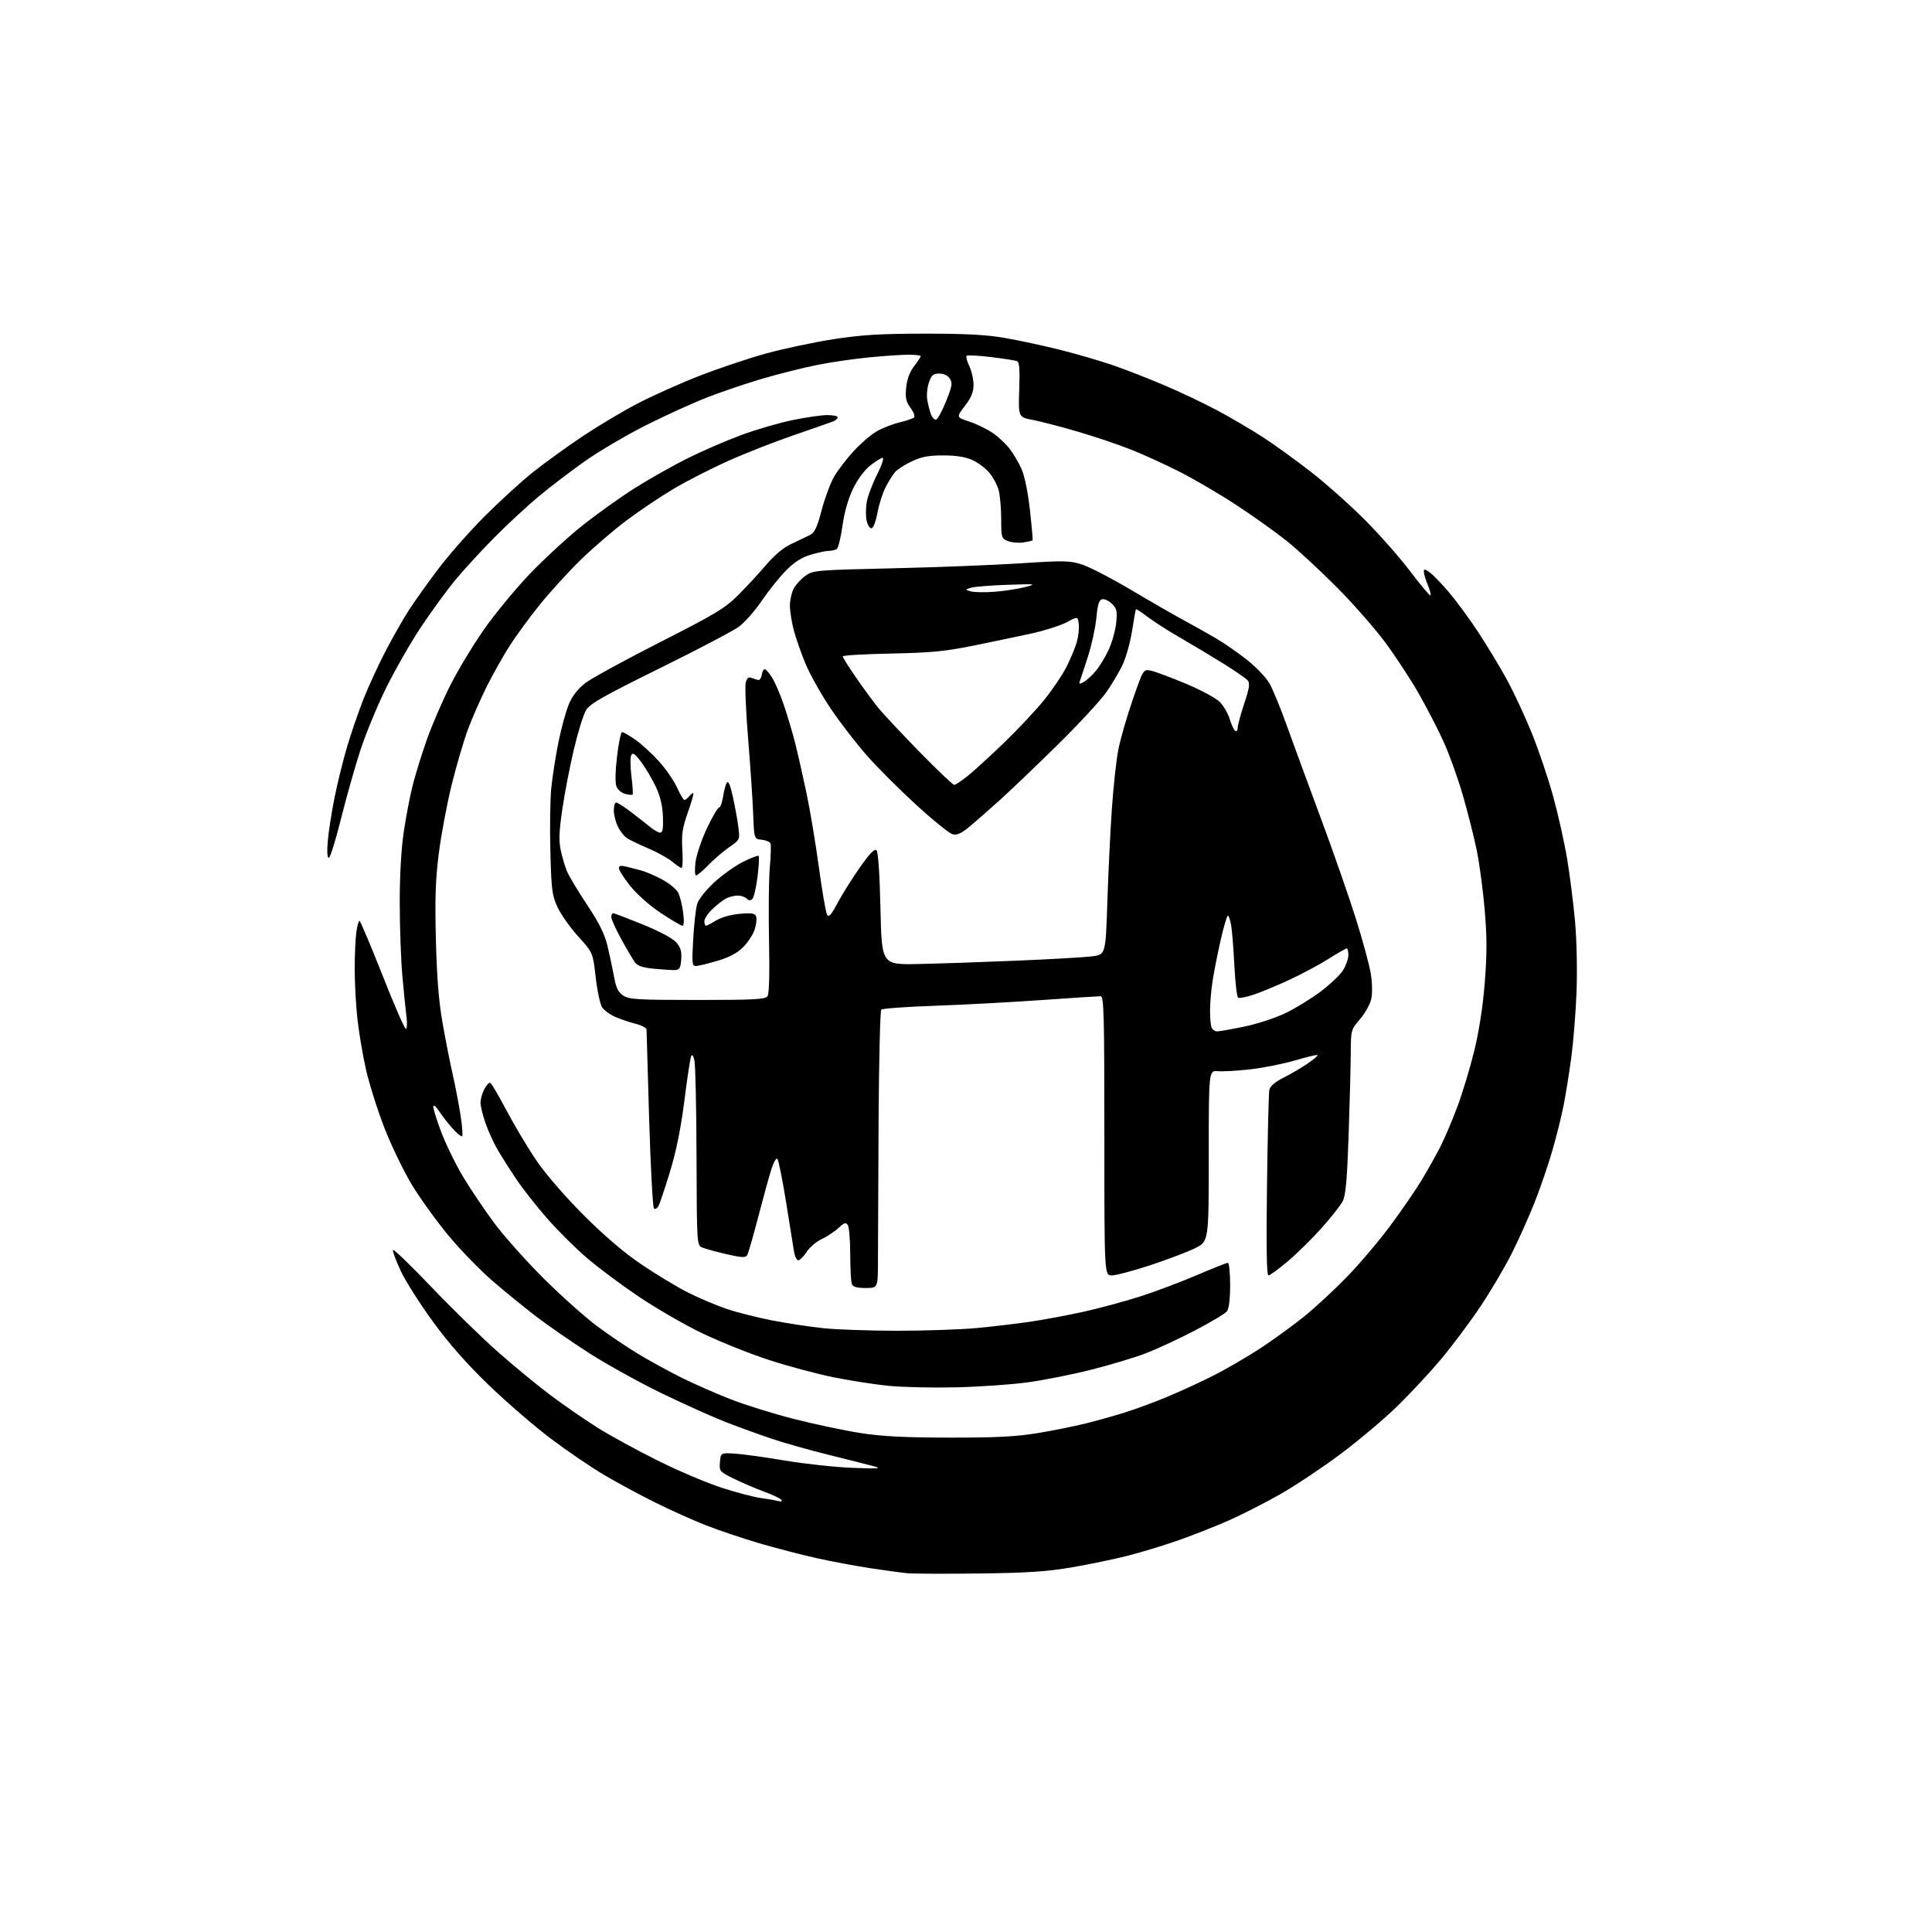 <?xml version="1.0" encoding="UTF-8" standalone="no"?>
<!-- Filename: 4aaa7638f72118cb95834638dbff45fbadd478aa2ccefcba6b888bf96daab1dd.svg -->
<!-- Created with https://svgstud.io -->
<svg
  version="1.1"
  xmlns="http://www.w3.org/2000/svg"
  xmlns:xlink="http://www.w3.org/1999/xlink"
  xmlns:svg="http://www.w3.org/2000/svg"
  xmlns:rdf="http://www.w3.org/1999/02/22-rdf-syntax-ns#"
  xmlns:cc="http://creativecommons.org/ns#"
  xmlns:dc="http://purl.org/dc/elements/1.1/"
  viewBox="0 0 768 768"
  width="768"
  height="768"
  role="img"
  aria-labelledby="titleID descID"
>
  <title id="titleID">logo for clothing webstore</title>
  <desc id="descID">AI-generated SVG illustration: logo for clothing webstore, created on https://svgstud.io</desc>

  <rect width="100%" height="100%" fill="white" />


  <path stroke="none" fill="black" fill-rule="evenodd" d="M389.00,625.49C375.52,625.65 362.70,625.60 360.50,625.38C358.30,625.15 351.77,624.26 346.00,623.39C340.23,622.52 330.55,620.71 324.50,619.36C318.45,618.01 308.17,615.33 301.65,613.42C295.14,611.50 285.69,608.32 280.65,606.34C275.62,604.37 266.63,600.34 260.68,597.39C254.73,594.45 245.59,589.52 240.38,586.45C235.16,583.38 225.57,576.87 219.07,571.97C212.56,567.07 201.45,557.48 194.37,550.66C185.50,542.11 178.58,534.26 172.10,525.38C166.93,518.30 161.17,509.21 159.29,505.18C157.41,501.16 156.02,497.43 156.20,496.89C156.38,496.35 163.19,502.90 171.33,511.44C179.47,519.98 191.39,531.62 197.81,537.30C204.24,542.99 213.78,550.84 219.00,554.74C224.22,558.65 232.55,564.39 237.50,567.51C242.45,570.62 253.23,576.52 261.45,580.60C269.67,584.69 281.14,589.56 286.95,591.43C292.75,593.30 299.75,595.13 302.50,595.50C305.25,595.87 308.34,596.40 309.38,596.69C310.45,596.99 310.99,596.80 310.65,596.24C310.31,595.70 307.22,594.23 303.77,592.96C300.32,591.70 294.89,589.37 291.69,587.79C286.04,584.99 285.89,584.82 286.19,581.21C286.50,577.50 286.50,577.50 292.00,577.83C295.02,578.01 304.02,579.25 312.00,580.59C319.98,581.93 332.12,583.24 339.00,583.50C349.13,583.88 350.74,583.76 347.50,582.89C345.30,582.29 337.24,580.26 329.59,578.37C321.94,576.48 311.59,573.55 306.59,571.87C301.59,570.18 293.45,567.23 288.50,565.30C283.55,563.38 272.26,558.31 263.41,554.04C254.56,549.77 241.51,542.56 234.41,538.02C227.31,533.48 217.68,526.82 213.00,523.22C208.32,519.63 200.53,513.27 195.68,509.09C190.84,504.92 183.03,496.87 178.34,491.22C173.64,485.56 167.14,476.56 163.88,471.22C160.62,465.87 155.66,455.65 152.87,448.50C150.08,441.35 146.74,430.77 145.45,425.00C144.16,419.23 142.63,410.13 142.05,404.79C141.47,399.45 141.00,390.62 141.00,385.18C141.00,379.73 141.29,373.19 141.64,370.64C141.99,368.09 142.55,366.01 142.89,366.02C143.22,366.03 147.31,375.71 151.98,387.52C156.64,399.33 160.84,409.00 161.32,409.00C161.80,409.00 161.92,406.86 161.59,404.25C161.25,401.64 160.52,394.32 159.95,388.00C159.38,381.68 158.91,368.62 158.90,359.00C158.89,348.08 159.49,337.46 160.49,330.75C161.36,324.84 162.96,316.51 164.03,312.25C165.10,307.99 167.65,299.77 169.68,294.00C171.72,288.23 175.94,278.47 179.05,272.33C182.16,266.18 188.22,256.16 192.51,250.05C196.80,243.94 204.90,234.12 210.52,228.22C216.14,222.33 225.53,213.68 231.40,209.00C237.26,204.32 246.75,197.55 252.47,193.95C258.20,190.35 267.53,185.08 273.21,182.24C278.90,179.39 288.46,175.24 294.47,173.01C300.48,170.78 309.77,168.07 315.11,166.98C320.45,165.89 326.66,165.00 328.91,165.00C331.16,165.00 333.00,165.40 333.00,165.89C333.00,166.38 332.21,167.10 331.25,167.49C330.29,167.88 323.20,170.36 315.50,173.01C307.80,175.65 296.10,180.24 289.50,183.20C282.90,186.15 273.23,191.10 268.00,194.18C262.77,197.27 254.22,203.00 249.00,206.92C243.78,210.84 235.50,217.97 230.60,222.77C225.71,227.57 218.45,235.55 214.47,240.50C210.49,245.45 205.21,252.65 202.74,256.50C200.26,260.35 196.18,267.58 193.66,272.57C191.14,277.56 187.68,285.43 185.97,290.07C184.26,294.71 181.35,304.65 179.50,312.17C177.65,319.68 175.38,331.83 174.44,339.16C173.12,349.52 172.86,357.15 173.27,373.49C173.64,388.35 174.41,398.02 175.90,406.50C177.05,413.10 178.87,422.32 179.93,427.00C180.99,431.68 182.40,439.00 183.07,443.28C183.74,447.55 184.02,451.31 183.70,451.63C183.38,451.95 181.63,450.53 179.81,448.47C177.99,446.42 175.62,443.37 174.55,441.71C173.48,440.05 172.45,439.15 172.26,439.72C172.07,440.29 173.44,444.81 175.31,449.78C177.18,454.74 181.09,462.78 184.00,467.65C186.92,472.52 192.47,480.77 196.34,486.00C200.21,491.23 209.03,501.14 215.94,508.03C222.85,514.92 232.43,523.49 237.23,527.08C242.03,530.66 249.68,535.82 254.23,538.53C258.78,541.25 266.32,545.37 271.00,547.69C275.68,550.01 284.22,553.77 289.98,556.05C295.74,558.33 307.22,561.92 315.48,564.03C323.74,566.13 335.68,568.66 342.00,569.65C350.63,571.00 359.49,571.45 377.50,571.47C396.13,571.49 403.96,571.09 412.50,569.68C418.55,568.68 427.10,566.96 431.50,565.87C435.90,564.77 442.89,562.82 447.03,561.52C451.18,560.23 458.60,557.50 463.53,555.46C468.47,553.42 476.77,549.61 482.00,546.98C487.23,544.36 495.77,539.40 501.00,535.97C506.23,532.54 514.10,526.82 518.50,523.26C522.90,519.70 530.49,512.67 535.37,507.64C540.26,502.61 547.95,493.55 552.46,487.50C556.98,481.45 562.71,473.12 565.20,468.99C567.69,464.86 571.08,458.79 572.74,455.49C574.40,452.20 577.39,445.12 579.39,439.76C581.39,434.41 584.38,424.51 586.03,417.76C587.95,409.90 589.46,400.18 590.21,390.67C591.12,379.23 591.12,372.61 590.19,361.67C589.53,353.88 588.09,343.14 586.99,337.82C585.89,332.50 583.38,322.60 581.41,315.82C579.44,309.04 575.97,299.45 573.70,294.50C571.43,289.55 567.03,281.07 563.94,275.64C560.84,270.22 554.98,261.25 550.90,255.70C546.83,250.16 538.05,240.13 531.39,233.43C524.73,226.73 515.73,218.41 511.39,214.95C507.05,211.49 498.12,205.12 491.53,200.80C484.95,196.48 474.83,190.54 469.03,187.60C463.24,184.65 454.45,180.64 449.50,178.68C444.55,176.72 435.10,173.54 428.50,171.60C421.90,169.67 413.86,167.57 410.64,166.95C404.79,165.81 404.79,165.81 405.16,154.92C405.44,146.61 405.22,143.92 404.22,143.53C403.50,143.26 398.85,142.54 393.88,141.93C388.90,141.33 384.57,141.10 384.24,141.43C383.91,141.76 384.40,143.61 385.32,145.55C386.24,147.48 387.00,150.82 387.00,152.96C387.00,155.85 386.12,158.00 383.55,161.36C380.11,165.88 380.11,165.88 385.30,167.58C388.16,168.52 392.33,170.55 394.58,172.08C396.82,173.61 399.89,176.47 401.39,178.45C402.90,180.42 405.03,184.07 406.13,186.56C407.32,189.25 408.65,195.83 409.42,202.80C410.13,209.23 410.60,214.63 410.48,214.79C410.35,214.95 408.73,215.33 406.87,215.62C405.02,215.92 402.26,215.69 400.75,215.11C398.08,214.08 398.00,213.83 397.99,206.27C397.99,202.00 397.52,196.83 396.96,194.78C396.39,192.74 394.72,189.63 393.25,187.89C391.78,186.14 388.76,183.89 386.54,182.88C383.78,181.63 380.12,181.04 375.00,181.03C369.20,181.02 366.37,181.55 362.50,183.37C359.75,184.66 356.76,186.57 355.85,187.61C354.94,188.65 353.23,191.36 352.06,193.63C350.88,195.90 349.41,200.51 348.79,203.88C348.11,207.48 347.14,210.00 346.40,210.00C345.72,210.00 344.86,208.64 344.50,206.98C344.13,205.32 344.14,202.05 344.51,199.73C344.89,197.40 346.73,192.46 348.60,188.75C350.47,185.04 351.50,182.00 350.89,182.00C350.29,182.00 348.05,183.38 345.93,185.06C343.59,186.91 340.89,190.55 339.08,194.31C337.17,198.26 335.66,203.57 334.90,209.00C334.25,213.68 333.22,217.83 332.61,218.23C332.00,218.64 330.57,218.98 329.43,218.98C328.29,218.99 325.07,219.68 322.27,220.51C318.68,221.58 315.78,223.42 312.47,226.76C309.89,229.37 305.55,234.78 302.83,238.78C300.12,242.79 296.01,247.45 293.70,249.14C291.39,250.83 277.21,258.28 262.18,265.69C239.72,276.77 234.53,279.72 232.97,282.29C231.92,284.01 229.73,291.06 228.11,297.96C226.48,304.86 224.41,315.59 223.51,321.81C222.23,330.59 222.10,334.24 222.92,338.08C223.51,340.80 224.62,344.54 225.39,346.38C226.16,348.23 229.75,354.20 233.36,359.65C238.18,366.90 240.35,371.29 241.49,376.03C242.34,379.59 243.52,385.10 244.10,388.28C244.92,392.76 245.74,394.44 247.79,395.78C250.11,397.30 253.54,397.50 277.25,397.50C299.97,397.50 304.23,397.27 305.10,396.00C305.76,395.04 305.97,387.04 305.70,373.85C305.47,362.49 305.61,349.44 306.01,344.85C306.42,340.26 306.54,335.97 306.29,335.31C306.04,334.65 304.47,333.98 302.81,333.81C299.78,333.50 299.78,333.50 299.40,323.50C299.19,318.00 298.29,304.61 297.40,293.75C296.51,282.89 296.08,272.83 296.43,271.41C296.92,269.48 297.52,268.99 298.79,269.48C299.73,269.85 300.94,270.23 301.48,270.32C302.01,270.42 302.61,269.49 302.80,268.25C302.98,267.01 303.52,266.00 303.99,266.00C304.45,266.00 305.79,267.54 306.95,269.42C308.11,271.30 310.19,276.14 311.57,280.17C312.94,284.20 314.93,290.88 315.99,295.00C317.04,299.12 319.09,308.12 320.54,315.00C321.99,321.88 324.23,335.24 325.51,344.70C326.80,354.16 328.25,362.63 328.75,363.52C329.47,364.80 330.33,363.86 332.99,358.87C334.82,355.43 338.80,349.09 341.84,344.78C345.77,339.20 347.66,337.26 348.42,338.02C349.10,338.69 349.69,347.46 350.00,361.30C350.50,383.50 350.50,383.50 365.00,383.21C372.98,383.05 390.52,382.46 404.00,381.89C417.48,381.32 430.98,380.56 434.00,380.18C439.50,379.50 439.50,379.50 440.19,358.50C440.57,346.95 441.37,330.39 441.97,321.69C442.57,312.99 443.71,302.42 444.52,298.19C445.32,293.96 447.90,284.98 450.24,278.23C454.50,265.96 454.50,265.96 457.50,266.60C459.15,266.94 465.36,269.26 471.29,271.73C477.23,274.21 483.33,277.48 484.85,279.00C486.37,280.52 488.16,283.60 488.83,285.84C489.51,288.08 490.49,290.19 491.03,290.52C491.56,290.85 492.00,290.31 492.00,289.31C492.00,288.32 493.17,284.00 494.59,279.72C496.64,273.57 496.94,271.63 495.99,270.49C495.34,269.70 490.91,266.64 486.15,263.68C481.39,260.73 473.69,256.12 469.04,253.44C464.39,250.76 458.61,247.06 456.20,245.22C453.78,243.37 451.69,242.01 451.55,242.18C451.41,242.36 450.74,246.10 450.07,250.50C449.39,254.90 447.75,260.92 446.42,263.88C445.08,266.83 442.03,272.01 439.62,275.38C437.21,278.74 428.55,288.09 420.37,296.13C412.19,304.18 401.90,314.02 397.50,318.00C393.10,321.97 387.59,326.80 385.26,328.72C382.13,331.31 380.41,332.07 378.70,331.64C377.41,331.32 370.96,326.11 364.35,320.08C357.74,314.04 348.84,305.14 344.57,300.30C340.30,295.46 333.78,286.99 330.09,281.48C326.40,275.97 321.95,268.03 320.20,263.83C318.46,259.64 316.35,253.59 315.51,250.39C314.68,247.20 314.00,242.85 314.00,240.74C314.00,238.63 314.67,235.61 315.48,234.03C316.30,232.45 318.40,230.14 320.15,228.90C323.23,226.70 324.29,226.61 354.91,225.91C372.29,225.51 395.10,224.62 405.61,223.93C423.08,222.79 425.19,222.83 430.11,224.40C433.08,225.35 441.80,229.87 449.50,234.43C457.20,239.00 466.65,244.44 470.50,246.52C474.35,248.61 480.20,251.89 483.50,253.82C486.80,255.76 492.36,259.63 495.85,262.42C499.34,265.21 503.25,269.30 504.54,271.50C505.83,273.70 508.90,281.12 511.37,288.00C513.83,294.88 519.95,311.52 524.95,325.00C529.96,338.48 536.29,356.60 539.01,365.28C541.74,373.95 544.41,383.85 544.95,387.28C545.52,390.90 545.58,395.05 545.08,397.21C544.61,399.25 542.60,402.81 540.62,405.14C537.02,409.34 537.00,409.41 536.94,418.93C536.91,424.19 536.53,438.86 536.09,451.51C535.48,469.14 534.93,475.23 533.74,477.51C532.89,479.16 529.11,483.95 525.35,488.17C521.58,492.39 515.52,498.35 511.89,501.42C508.25,504.49 504.80,507.00 504.23,507.00C503.51,507.00 503.33,495.80 503.65,471.25C503.91,451.59 504.32,434.49 504.58,433.26C504.88,431.77 506.80,430.13 510.27,428.37C513.15,426.92 517.44,424.40 519.82,422.77C522.20,421.14 523.96,419.63 523.74,419.41C523.53,419.19 519.56,420.13 514.92,421.50C510.29,422.86 502.29,424.47 497.15,425.06C492.00,425.65 486.15,425.99 484.15,425.82C480.50,425.50 480.50,425.50 480.50,459.50C480.50,493.50 480.50,493.50 475.00,496.21C471.98,497.69 463.97,500.73 457.20,502.96C450.44,505.18 443.57,507.00 441.95,507.00C439.00,507.00 439.00,507.00 439.00,451.50C439.00,403.23 438.81,396.00 437.52,396.00C436.71,396.00 426.06,396.70 413.85,397.55C401.65,398.41 382.54,399.43 371.40,399.82C360.26,400.20 350.78,400.89 350.32,401.34C349.87,401.80 349.39,421.82 349.25,445.83C349.12,469.85 349.01,494.56 349.00,500.75C349.00,512.00 349.00,512.00 344.11,512.00C340.57,512.00 339.05,511.56 338.61,510.42C338.27,509.55 337.99,504.26 337.98,498.67C337.98,493.08 337.55,487.83 337.03,487.02C336.24,485.77 335.65,485.95 333.30,488.15C331.76,489.58 328.77,491.56 326.65,492.54C324.54,493.52 321.84,495.82 320.65,497.65C319.47,499.48 317.98,500.98 317.34,500.99C316.70,500.99 315.91,499.31 315.59,497.25C315.27,495.19 313.84,486.30 312.42,477.50C311.00,468.70 309.47,461.12 309.03,460.66C308.58,460.20 307.52,462.00 306.67,464.66C305.81,467.32 303.46,475.86 301.44,483.63C299.42,491.39 297.42,498.32 296.99,499.01C296.38,500.01 294.69,499.92 288.86,498.57C284.81,497.63 280.49,496.45 279.25,495.95C277.00,495.04 277.00,495.04 276.88,459.77C276.82,440.37 276.44,423.15 276.04,421.50C275.54,419.43 275.12,418.97 274.70,420.00C274.36,420.82 273.16,428.75 272.04,437.61C270.66,448.48 268.82,457.60 266.38,465.61C264.39,472.15 262.32,478.34 261.79,479.36C261.24,480.39 260.43,480.83 259.95,480.35C259.48,479.88 258.63,463.97 258.05,445.00C257.48,426.02 257.01,409.95 257.01,409.29C257.00,408.62 255.09,407.59 252.75,407.00C250.41,406.41 246.76,405.18 244.64,404.26C242.52,403.35 240.13,401.61 239.34,400.40C238.55,399.19 237.40,393.81 236.79,388.44C235.68,378.69 235.68,378.69 229.89,372.30C226.71,368.79 223.01,363.57 221.67,360.71C219.46,355.99 219.19,353.88 218.78,338.50C218.53,329.15 218.69,317.77 219.15,313.20C219.61,308.64 220.91,300.33 222.05,294.75C223.19,289.16 225.06,282.40 226.22,279.72C227.58,276.56 229.84,273.68 232.70,271.50C235.12,269.65 248.44,262.37 262.30,255.32C284.59,243.98 288.19,241.81 293.50,236.50C296.80,233.20 301.79,227.80 304.59,224.50C307.89,220.62 311.42,217.69 314.59,216.21C317.29,214.94 320.58,213.37 321.91,212.71C323.83,211.74 324.79,209.73 326.65,202.70C327.93,197.86 330.17,191.87 331.62,189.38C333.08,186.90 336.52,182.41 339.27,179.40C342.02,176.39 346.12,172.85 348.38,171.53C350.65,170.21 354.75,168.59 357.50,167.93C360.25,167.27 362.88,166.38 363.35,165.96C363.82,165.54 363.20,163.83 361.97,162.17C360.14,159.69 359.82,158.23 360.21,154.11C360.54,150.76 361.58,147.93 363.35,145.61C364.81,143.70 366.00,141.88 366.00,141.57C366.00,141.26 363.83,141.00 361.17,141.00C358.52,141.00 351.43,141.48 345.42,142.07C339.42,142.65 330.15,144.00 324.84,145.07C319.52,146.13 309.85,148.56 303.34,150.46C296.83,152.36 286.77,155.76 281.00,158.02C275.23,160.27 264.20,165.30 256.50,169.19C248.80,173.09 238.00,179.45 232.50,183.33C227.00,187.21 218.76,193.50 214.18,197.30C209.61,201.10 201.58,208.55 196.33,213.86C191.09,219.16 184.08,226.80 180.76,230.84C177.44,234.88 171.38,243.21 167.30,249.34C163.22,255.48 157.00,266.35 153.47,273.50C149.94,280.65 145.30,291.90 143.17,298.50C141.03,305.10 137.57,317.36 135.48,325.75C133.39,334.14 131.24,341.00 130.70,341.00C130.09,341.00 129.94,338.42 130.30,334.25C130.63,330.54 131.84,322.77 133.00,317.00C134.16,311.23 136.41,302.12 138.00,296.77C139.58,291.42 142.53,282.87 144.54,277.77C146.56,272.67 150.58,263.95 153.50,258.39C156.41,252.83 160.52,245.63 162.63,242.39C164.74,239.15 169.84,232.00 173.96,226.50C178.08,221.00 186.41,211.51 192.47,205.42C198.54,199.33 207.32,191.30 212.00,187.59C216.68,183.88 225.45,177.54 231.50,173.50C237.55,169.46 247.22,163.68 253.00,160.64C258.77,157.60 269.86,152.62 277.64,149.56C285.42,146.51 297.54,142.43 304.58,140.50C311.62,138.57 323.70,136.01 331.44,134.82C342.62,133.10 350.01,132.65 367.50,132.63C383.96,132.62 392.02,133.05 399.50,134.35C405.00,135.30 414.85,137.42 421.39,139.06C427.93,140.70 437.38,143.45 442.39,145.18C447.40,146.90 456.68,150.52 463.00,153.22C469.32,155.91 478.77,160.40 484.00,163.20C489.23,165.99 497.32,170.75 502.00,173.77C506.68,176.80 515.45,183.15 521.50,187.88C527.55,192.62 537.18,201.22 542.89,206.99C548.61,212.75 556.64,221.90 560.74,227.31C564.83,232.72 568.39,236.94 568.65,236.68C568.91,236.43 568.42,234.54 567.56,232.49C566.70,230.43 566.00,228.11 566.00,227.32C566.00,226.11 566.36,226.14 568.25,227.46C569.49,228.32 572.90,231.83 575.83,235.26C578.76,238.69 583.99,245.78 587.43,251.00C590.88,256.23 596.00,264.69 598.82,269.81C601.63,274.93 606.15,284.61 608.87,291.31C611.59,298.02 615.42,309.35 617.39,316.50C619.36,323.65 621.87,334.88 622.97,341.45C624.06,348.02 625.48,359.27 626.12,366.45C626.78,373.90 627.02,385.94 626.69,394.50C626.37,402.75 625.42,414.45 624.60,420.50C623.77,426.55 622.42,434.95 621.61,439.17C620.79,443.38 618.77,451.54 617.11,457.29C615.45,463.04 612.24,472.41 609.97,478.12C607.71,483.83 603.63,492.93 600.91,498.33C598.18,503.74 592.60,513.19 588.51,519.33C584.41,525.48 577.28,535.00 572.66,540.50C568.04,546.00 560.03,554.56 554.88,559.53C549.72,564.50 539.81,572.82 532.85,578.03C525.89,583.24 515.27,590.33 509.25,593.78C503.23,597.23 493.80,602.04 488.30,604.47C482.79,606.89 473.64,610.49 467.97,612.46C462.30,614.44 453.32,617.15 448.01,618.50C442.70,619.84 432.77,621.90 425.93,623.07C416.11,624.74 408.36,625.25 389.00,625.49zM380.00,551.49C370.93,551.70 359.03,551.44 353.56,550.92C348.10,550.40 338.07,548.85 331.28,547.48C324.49,546.10 312.76,542.95 305.22,540.46C297.67,537.98 285.88,533.24 279.00,529.92C272.12,526.61 260.88,520.11 254.00,515.49C247.12,510.86 237.81,503.92 233.31,500.06C228.80,496.20 221.65,489.10 217.43,484.27C213.20,479.45 207.64,472.35 205.07,468.50C202.49,464.65 199.14,459.34 197.62,456.70C196.10,454.06 193.99,449.38 192.93,446.30C191.87,443.21 191.00,439.61 191.00,438.29C191.00,436.98 191.69,434.56 192.54,432.92C193.39,431.28 194.48,430.18 194.96,430.48C195.44,430.77 198.37,435.81 201.48,441.67C204.58,447.53 209.90,456.42 213.30,461.41C216.96,466.79 224.59,475.61 231.99,483.01C240.30,491.33 248.04,497.93 255.04,502.67C260.84,506.60 269.17,511.62 273.55,513.83C277.94,516.05 284.89,518.98 289.01,520.36C293.13,521.74 301.23,523.78 307.00,524.90C312.77,526.02 321.87,527.40 327.21,527.97C332.55,528.53 345.83,529.00 356.71,529.00C367.59,528.99 381.68,528.52 388.00,527.94C394.32,527.36 404.00,526.22 409.50,525.41C415.00,524.60 424.68,522.78 431.00,521.38C437.32,519.97 447.39,517.24 453.37,515.32C459.34,513.40 469.39,509.61 475.70,506.91C482.01,504.21 487.59,502.00 488.09,502.00C488.59,502.00 489.00,505.96 489.00,510.81C489.00,516.32 488.53,520.23 487.75,521.25C487.06,522.15 481.32,525.59 475.00,528.88C468.68,532.18 459.90,536.26 455.50,537.95C451.10,539.64 441.27,542.60 433.66,544.51C426.04,546.43 414.57,548.70 408.16,549.55C401.75,550.41 389.07,551.28 380.00,551.49zM483.86,409.99C484.76,409.98 489.65,409.12 494.72,408.07C499.86,407.01 507.16,404.60 511.22,402.62C515.22,400.67 521.51,396.79 525.19,394.00C528.87,391.21 532.81,387.43 533.94,385.60C535.07,383.76 536.00,381.08 536.00,379.63C536.00,378.18 535.71,377.00 535.36,377.00C535.00,377.00 531.74,378.88 528.11,381.17C524.47,383.47 517.45,387.22 512.50,389.52C507.55,391.81 501.15,394.47 498.27,395.42C495.40,396.37 492.65,396.90 492.18,396.61C491.70,396.31 491.02,390.54 490.68,383.79C490.33,377.03 489.76,369.81 489.40,367.75C489.03,365.69 488.45,364.00 488.09,364.00C487.74,364.00 486.44,368.39 485.22,373.75C484.00,379.11 482.55,386.43 482.01,390.00C481.46,393.57 481.01,398.83 481.01,401.67C481.00,404.51 481.27,407.55 481.61,408.42C481.94,409.29 482.95,409.99 483.86,409.99zM268.50,385.61C267.40,385.68 263.65,385.45 260.17,385.11C255.47,384.65 253.46,383.98 252.37,382.50C251.57,381.40 249.13,377.26 246.95,373.30C244.78,369.34 243.00,365.40 243.00,364.55C243.00,363.70 243.34,363.00 243.75,363.01C244.16,363.01 249.45,365.03 255.50,367.49C262.15,370.20 267.41,373.00 268.80,374.60C270.57,376.62 271.03,378.20 270.80,381.37C270.56,384.69 270.11,385.52 268.50,385.61zM276.61,384.00C275.11,384.00 275.00,382.88 275.56,373.25C275.90,367.34 276.61,361.06 277.15,359.30C277.70,357.49 280.62,353.80 283.86,350.80C287.02,347.89 292.18,344.20 295.33,342.61C298.48,341.03 301.29,339.96 301.57,340.24C301.86,340.52 301.65,344.24 301.13,348.49C300.60,352.75 299.68,356.72 299.08,357.32C298.31,358.09 297.66,358.06 296.80,357.20C296.14,356.54 294.54,356.00 293.23,356.00C291.93,356.00 289.89,356.50 288.68,357.12C287.48,357.74 285.04,359.62 283.25,361.32C281.46,363.01 280.00,365.20 280.00,366.20C280.00,367.19 280.28,368.00 280.63,368.00C280.98,368.00 282.79,367.06 284.66,365.90C286.64,364.68 290.53,363.58 294.00,363.27C298.86,362.83 300.07,363.02 300.57,364.32C300.91,365.20 300.65,367.54 299.99,369.52C299.34,371.51 297.28,374.66 295.41,376.52C293.06,378.87 289.92,380.54 285.16,381.95C281.38,383.08 277.53,384.00 276.61,384.00zM271.28,368.00C270.74,368.00 266.86,365.71 262.66,362.92C258.21,359.95 253.15,355.47 250.52,352.17C248.04,349.05 246.01,345.89 246.01,345.14C246.00,344.16 246.77,343.97 248.75,344.45C250.26,344.81 253.07,345.54 255.00,346.06C256.93,346.59 260.74,348.25 263.49,349.76C266.23,351.27 269.01,353.62 269.67,355.00C270.33,356.38 271.18,359.86 271.56,362.75C271.99,365.99 271.88,368.00 271.28,368.00zM276.70,348.00C276.21,348.00 276.11,345.65 276.47,342.75C276.84,339.86 278.88,333.79 281.02,329.25C283.16,324.71 285.33,321.00 285.84,321.00C286.35,321.00 287.06,319.09 287.42,316.75C287.77,314.41 288.45,311.88 288.92,311.12C289.50,310.18 290.27,311.95 291.30,316.62C292.14,320.40 293.13,325.82 293.49,328.65C294.16,333.79 294.16,333.79 289.83,336.80C287.45,338.46 283.72,341.66 281.55,343.91C279.37,346.16 277.19,348.00 276.70,348.00zM270.93,345.00C270.50,345.00 268.84,343.89 267.22,342.54C265.61,341.18 261.42,338.84 257.90,337.34C254.38,335.84 250.53,334.00 249.34,333.25C248.15,332.50 246.46,330.38 245.59,328.54C244.71,326.70 244.00,323.80 244.00,322.10C244.00,320.39 244.42,319.00 244.92,319.00C245.43,319.00 248.02,320.64 250.67,322.65C253.33,324.66 256.77,327.36 258.33,328.65C259.88,329.94 261.74,331.00 262.45,331.00C263.41,331.00 263.70,329.32 263.53,324.67C263.38,320.38 262.49,316.60 260.78,312.92C259.39,309.94 256.79,305.52 255.01,303.09C252.52,299.71 251.57,299.02 250.95,300.13C250.50,300.92 250.53,304.70 251.00,308.52C251.48,312.34 251.69,315.64 251.48,315.85C251.27,316.07 249.93,315.95 248.51,315.59C247.09,315.24 245.53,313.89 245.04,312.60C244.49,311.17 244.59,306.50 245.29,300.63C245.92,295.33 246.82,291.00 247.29,291.00C247.76,291.00 250.06,292.32 252.42,293.94C254.77,295.56 258.97,299.38 261.76,302.43C264.54,305.47 267.84,310.22 269.09,312.98C270.34,315.74 271.67,318.00 272.06,318.00C272.44,318.00 273.32,317.31 274.02,316.48C274.72,315.64 275.44,315.11 275.64,315.31C275.84,315.50 274.82,319.00 273.39,323.08C271.23,329.23 270.87,331.74 271.24,337.75C271.49,341.74 271.35,345.00 270.93,345.00zM379.32,312.00C379.86,312.00 382.37,310.32 384.90,308.27C387.43,306.21 393.94,300.25 399.36,295.02C404.79,289.78 411.89,282.19 415.15,278.14C418.42,274.09 422.36,268.24 423.93,265.14C425.49,262.04 427.31,257.70 427.97,255.50C428.63,253.30 429.02,250.03 428.83,248.24C428.50,244.97 428.50,244.97 424.00,247.37C421.52,248.68 415.23,250.69 410.00,251.83C404.77,252.97 394.43,255.13 387.00,256.64C375.80,258.92 370.22,259.46 354.25,259.79C343.66,260.01 335.00,260.51 335.00,260.91C335.00,261.32 337.30,264.99 340.10,269.07C342.91,273.16 346.83,278.52 348.82,281.00C350.80,283.48 358.26,291.46 365.39,298.75C372.51,306.04 378.78,312.00 379.32,312.00zM430.74,271.14C431.86,270.54 434.03,268.57 435.55,266.77C437.07,264.97 439.41,261.14 440.73,258.25C442.06,255.37 443.39,250.59 443.70,247.63C444.18,243.00 443.95,241.95 442.07,240.07C440.86,238.86 439.12,238.02 438.19,238.20C436.88,238.45 436.35,240.08 435.84,245.51C435.48,249.36 433.98,256.29 432.49,260.93C431.01,265.56 429.55,270.00 429.25,270.80C428.80,271.96 429.09,272.02 430.74,271.14zM395.50,235.23C399.35,234.92 404.75,234.09 407.50,233.37C412.23,232.14 411.85,232.09 400.50,232.47C393.90,232.69 387.38,233.21 386.00,233.63C383.50,234.39 383.50,234.39 386.00,235.09C387.38,235.47 391.65,235.53 395.50,235.23zM372.16,166.78C372.79,166.57 374.56,163.27 376.10,159.45C378.51,153.46 378.71,152.22 377.57,150.50C376.76,149.27 375.15,148.50 373.38,148.50C370.99,148.50 370.29,149.09 369.27,152.00C368.60,153.93 368.29,157.01 368.59,158.86C368.89,160.70 369.55,163.33 370.07,164.69C370.59,166.05 371.53,166.99 372.16,166.78z" />

</svg>
